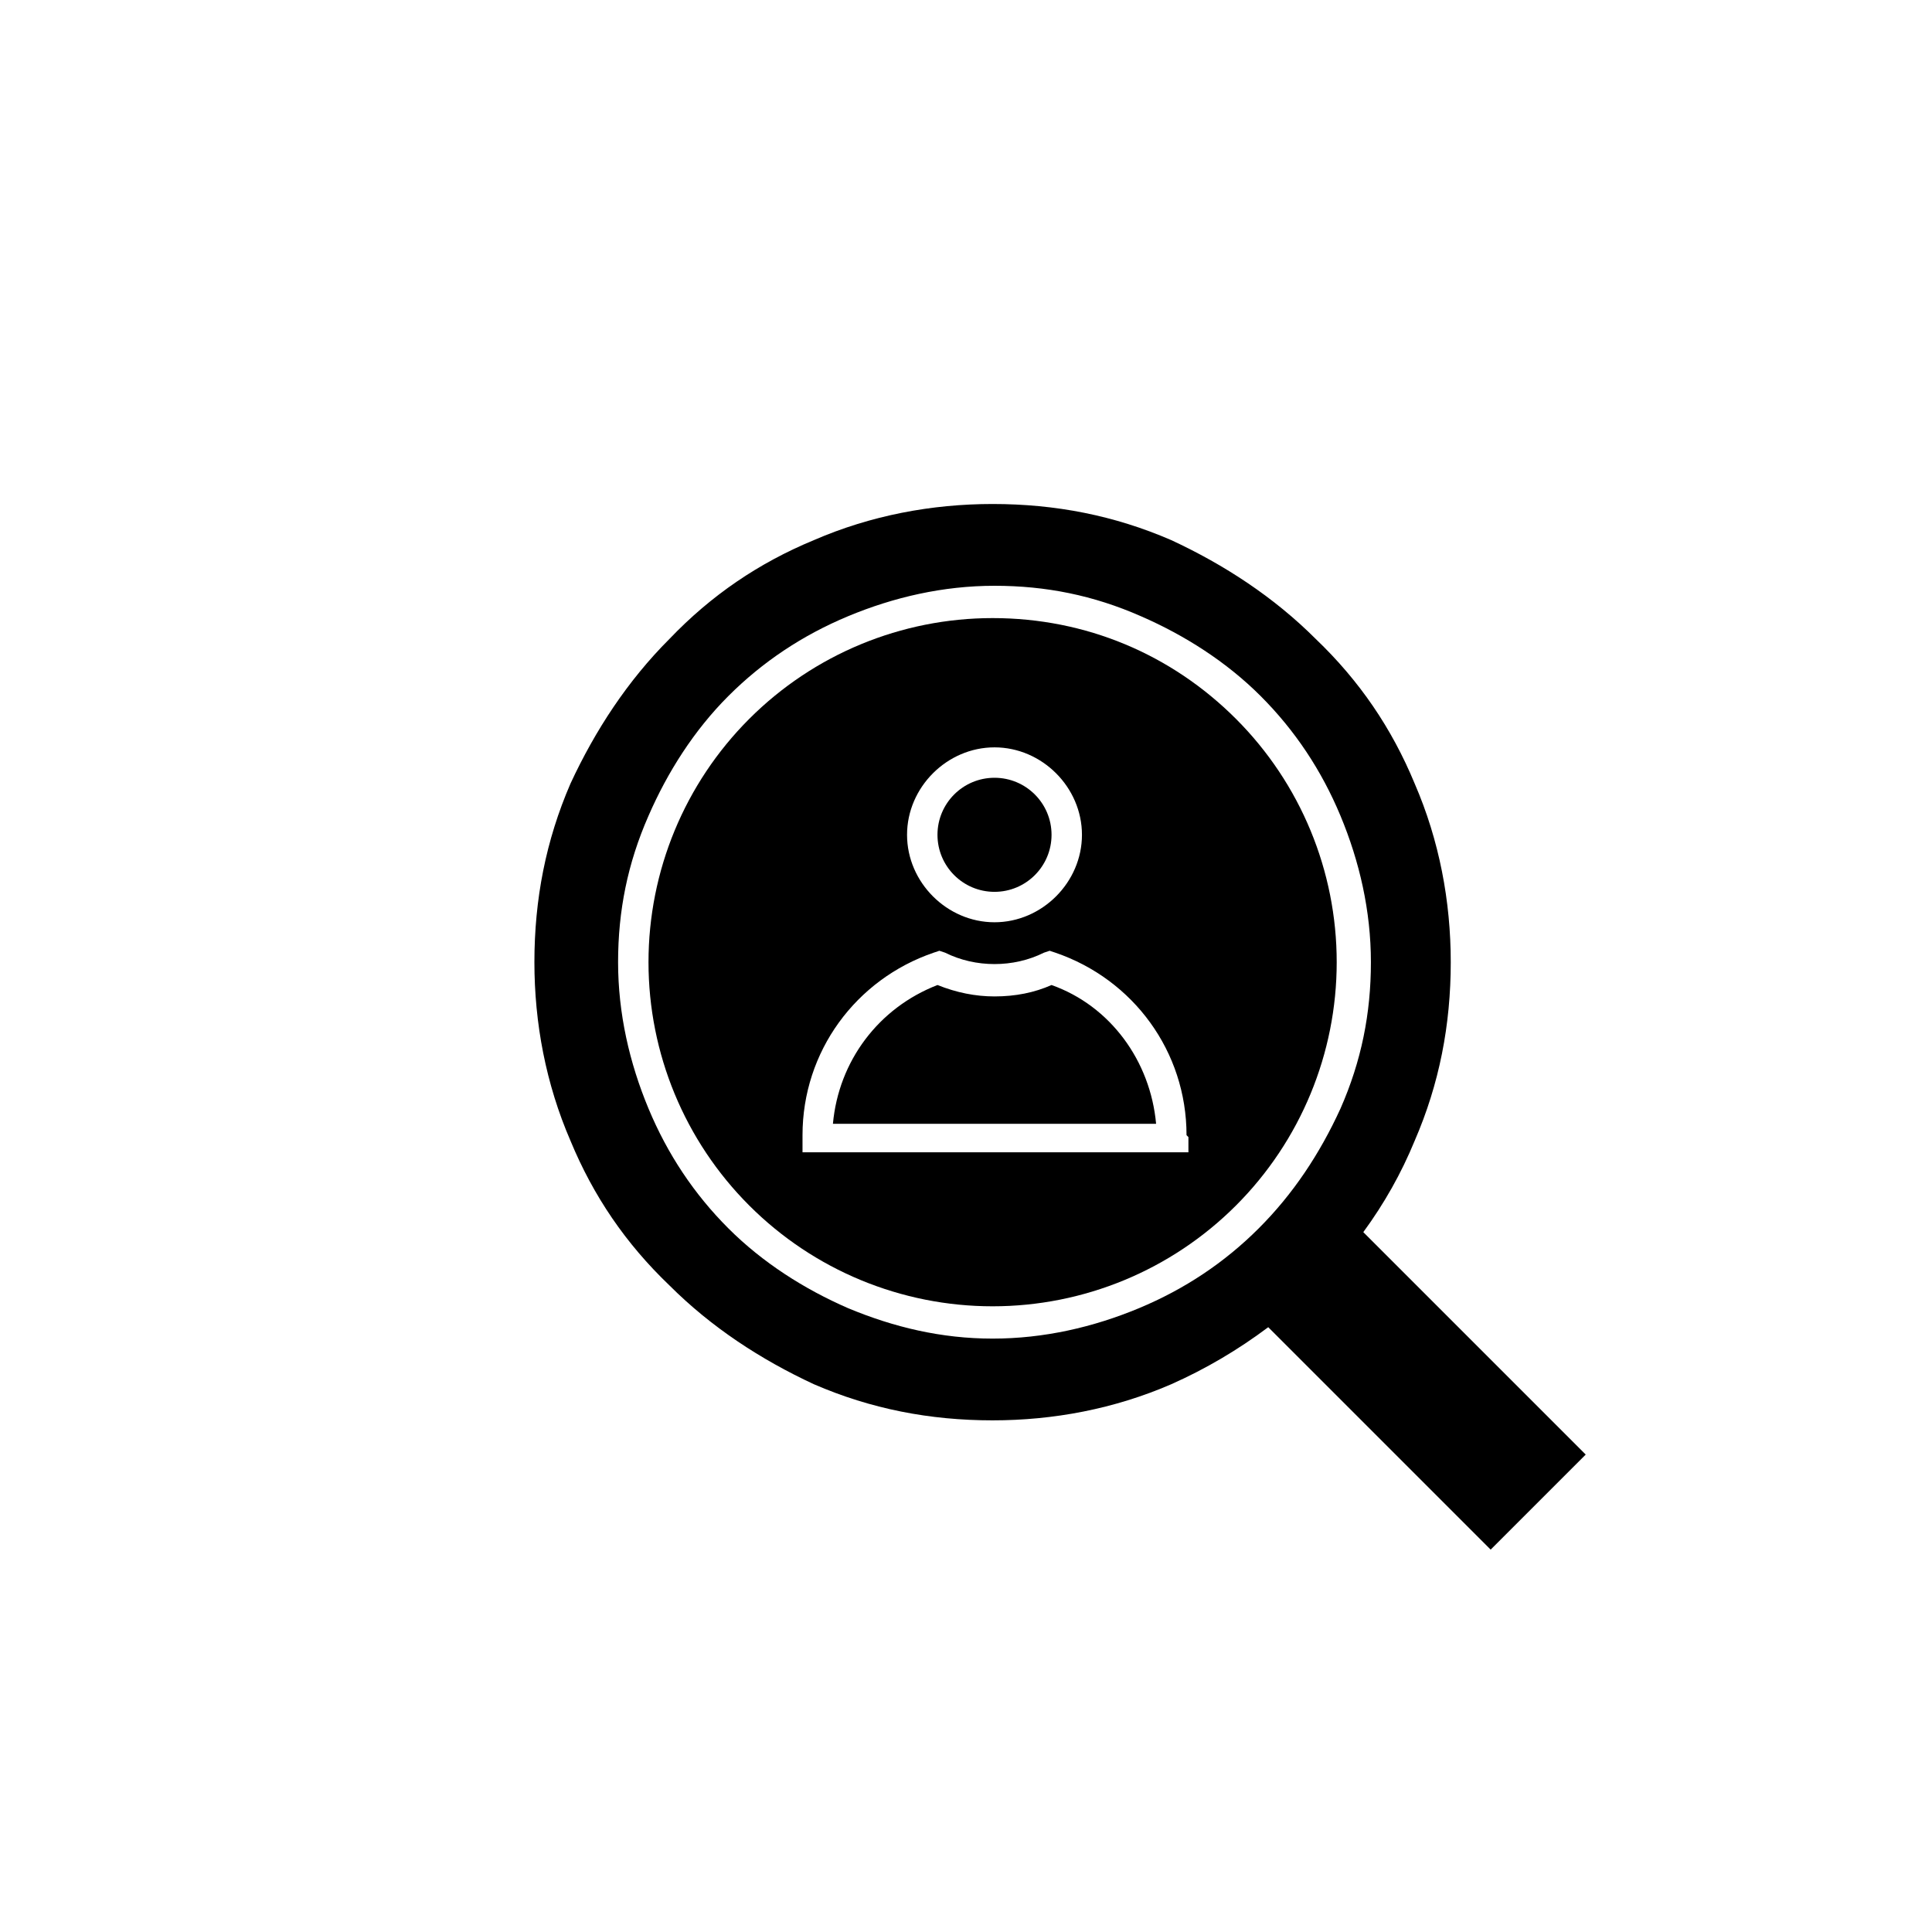 <?xml version="1.0" encoding="UTF-8"?>
<!-- Uploaded to: SVG Repo, www.svgrepo.com, Generator: SVG Repo Mixer Tools -->
<svg fill="#000000" width="800px" height="800px" version="1.1" viewBox="144 144 512 512" xmlns="http://www.w3.org/2000/svg">
 <g>
  <path d="m422.67 365.23c0 8.348-6.769 15.117-15.117 15.117-8.348 0-15.113-6.769-15.113-15.117s6.766-15.113 15.113-15.113c8.348 0 15.117 6.766 15.117 15.113"/>
  <path d="m505.29 470.53c5.543-7.559 10.078-15.617 13.602-24.184 6.551-15.113 9.574-30.73 9.574-47.359 0-16.121-3.023-32.242-9.574-47.359-6.047-14.609-14.609-27.207-26.199-38.289-11.082-11.082-24.184-19.648-38.289-26.199-15.113-6.551-30.73-9.574-47.359-9.574-16.121 0-32.242 3.023-47.359 9.574-14.609 6.047-27.207 14.609-38.289 26.199-11.082 11.082-19.648 24.184-26.199 38.289-6.551 15.113-9.574 30.73-9.574 47.359 0 16.121 3.023 32.242 9.574 47.359 6.047 14.609 14.609 27.207 26.199 38.289 11.082 11.082 24.184 19.648 38.289 26.199 15.113 6.551 30.73 9.574 47.359 9.574 16.121 0 32.242-3.023 47.359-9.574 9.07-4.031 17.633-9.07 25.695-15.113l58.945 58.945 25.191-25.191zm-27.707-1.008c-9.07 9.07-19.648 16.121-31.738 21.16-12.09 5.039-25.191 8.062-38.793 8.062-13.605 0-26.199-3.023-38.293-8.062-11.586-5.039-22.672-12.09-31.738-21.16-9.07-9.07-16.121-19.648-21.16-31.738-5.039-12.09-8.062-25.191-8.062-38.793 0-13.602 2.519-26.199 8.062-38.793 5.039-11.586 12.09-22.672 21.16-31.738 9.07-9.07 19.648-16.121 31.738-21.16 12.09-5.039 25.191-8.062 38.793-8.062 13.602 0 26.199 2.519 38.793 8.062 11.586 5.039 22.672 12.09 31.738 21.16 9.07 9.07 16.121 19.648 21.16 31.738 5.039 12.09 8.062 25.191 8.062 38.793 0 13.602-2.519 26.199-8.062 38.793-5.539 12.09-12.594 22.672-21.66 31.738z"/>
  <path d="m422.67 405.04c-4.535 2.016-9.574 3.023-15.113 3.023-5.039 0-10.078-1.008-15.113-3.023-15.617 6.047-26.199 20.152-27.711 36.777l85.645 0.004c-1.512-16.629-12.09-31.238-27.707-36.781z"/>
  <path d="m407.05 307.8c-24.184 0-47.359 9.574-64.488 26.703s-26.703 40.305-26.703 64.488c0 24.184 9.574 47.359 26.703 64.488 17.129 17.129 40.305 26.703 64.488 26.703 24.184 0 47.359-9.574 64.488-26.703 17.129-17.129 26.703-40.305 26.703-64.488 0-24.184-9.574-47.359-26.703-64.488-17.129-17.129-39.801-26.703-64.488-26.703zm0.504 34.258c12.594 0 23.176 10.578 23.176 23.176 0 12.594-10.578 23.176-23.176 23.176-12.594 0-23.176-10.578-23.176-23.176 0-12.594 10.582-23.176 23.176-23.176zm51.391 103.28v4.031h-102.27v-4.031-0.504c0-22.168 14.105-41.312 34.762-48.367l1.512-0.504 1.512 0.504c4.031 2.016 8.566 3.023 13.098 3.023 4.535 0 9.07-1.008 13.098-3.023l1.512-0.504 1.512 0.504c20.656 7.055 34.762 26.199 34.762 48.367l0.508 0.504z"/>
 </g>
</svg>